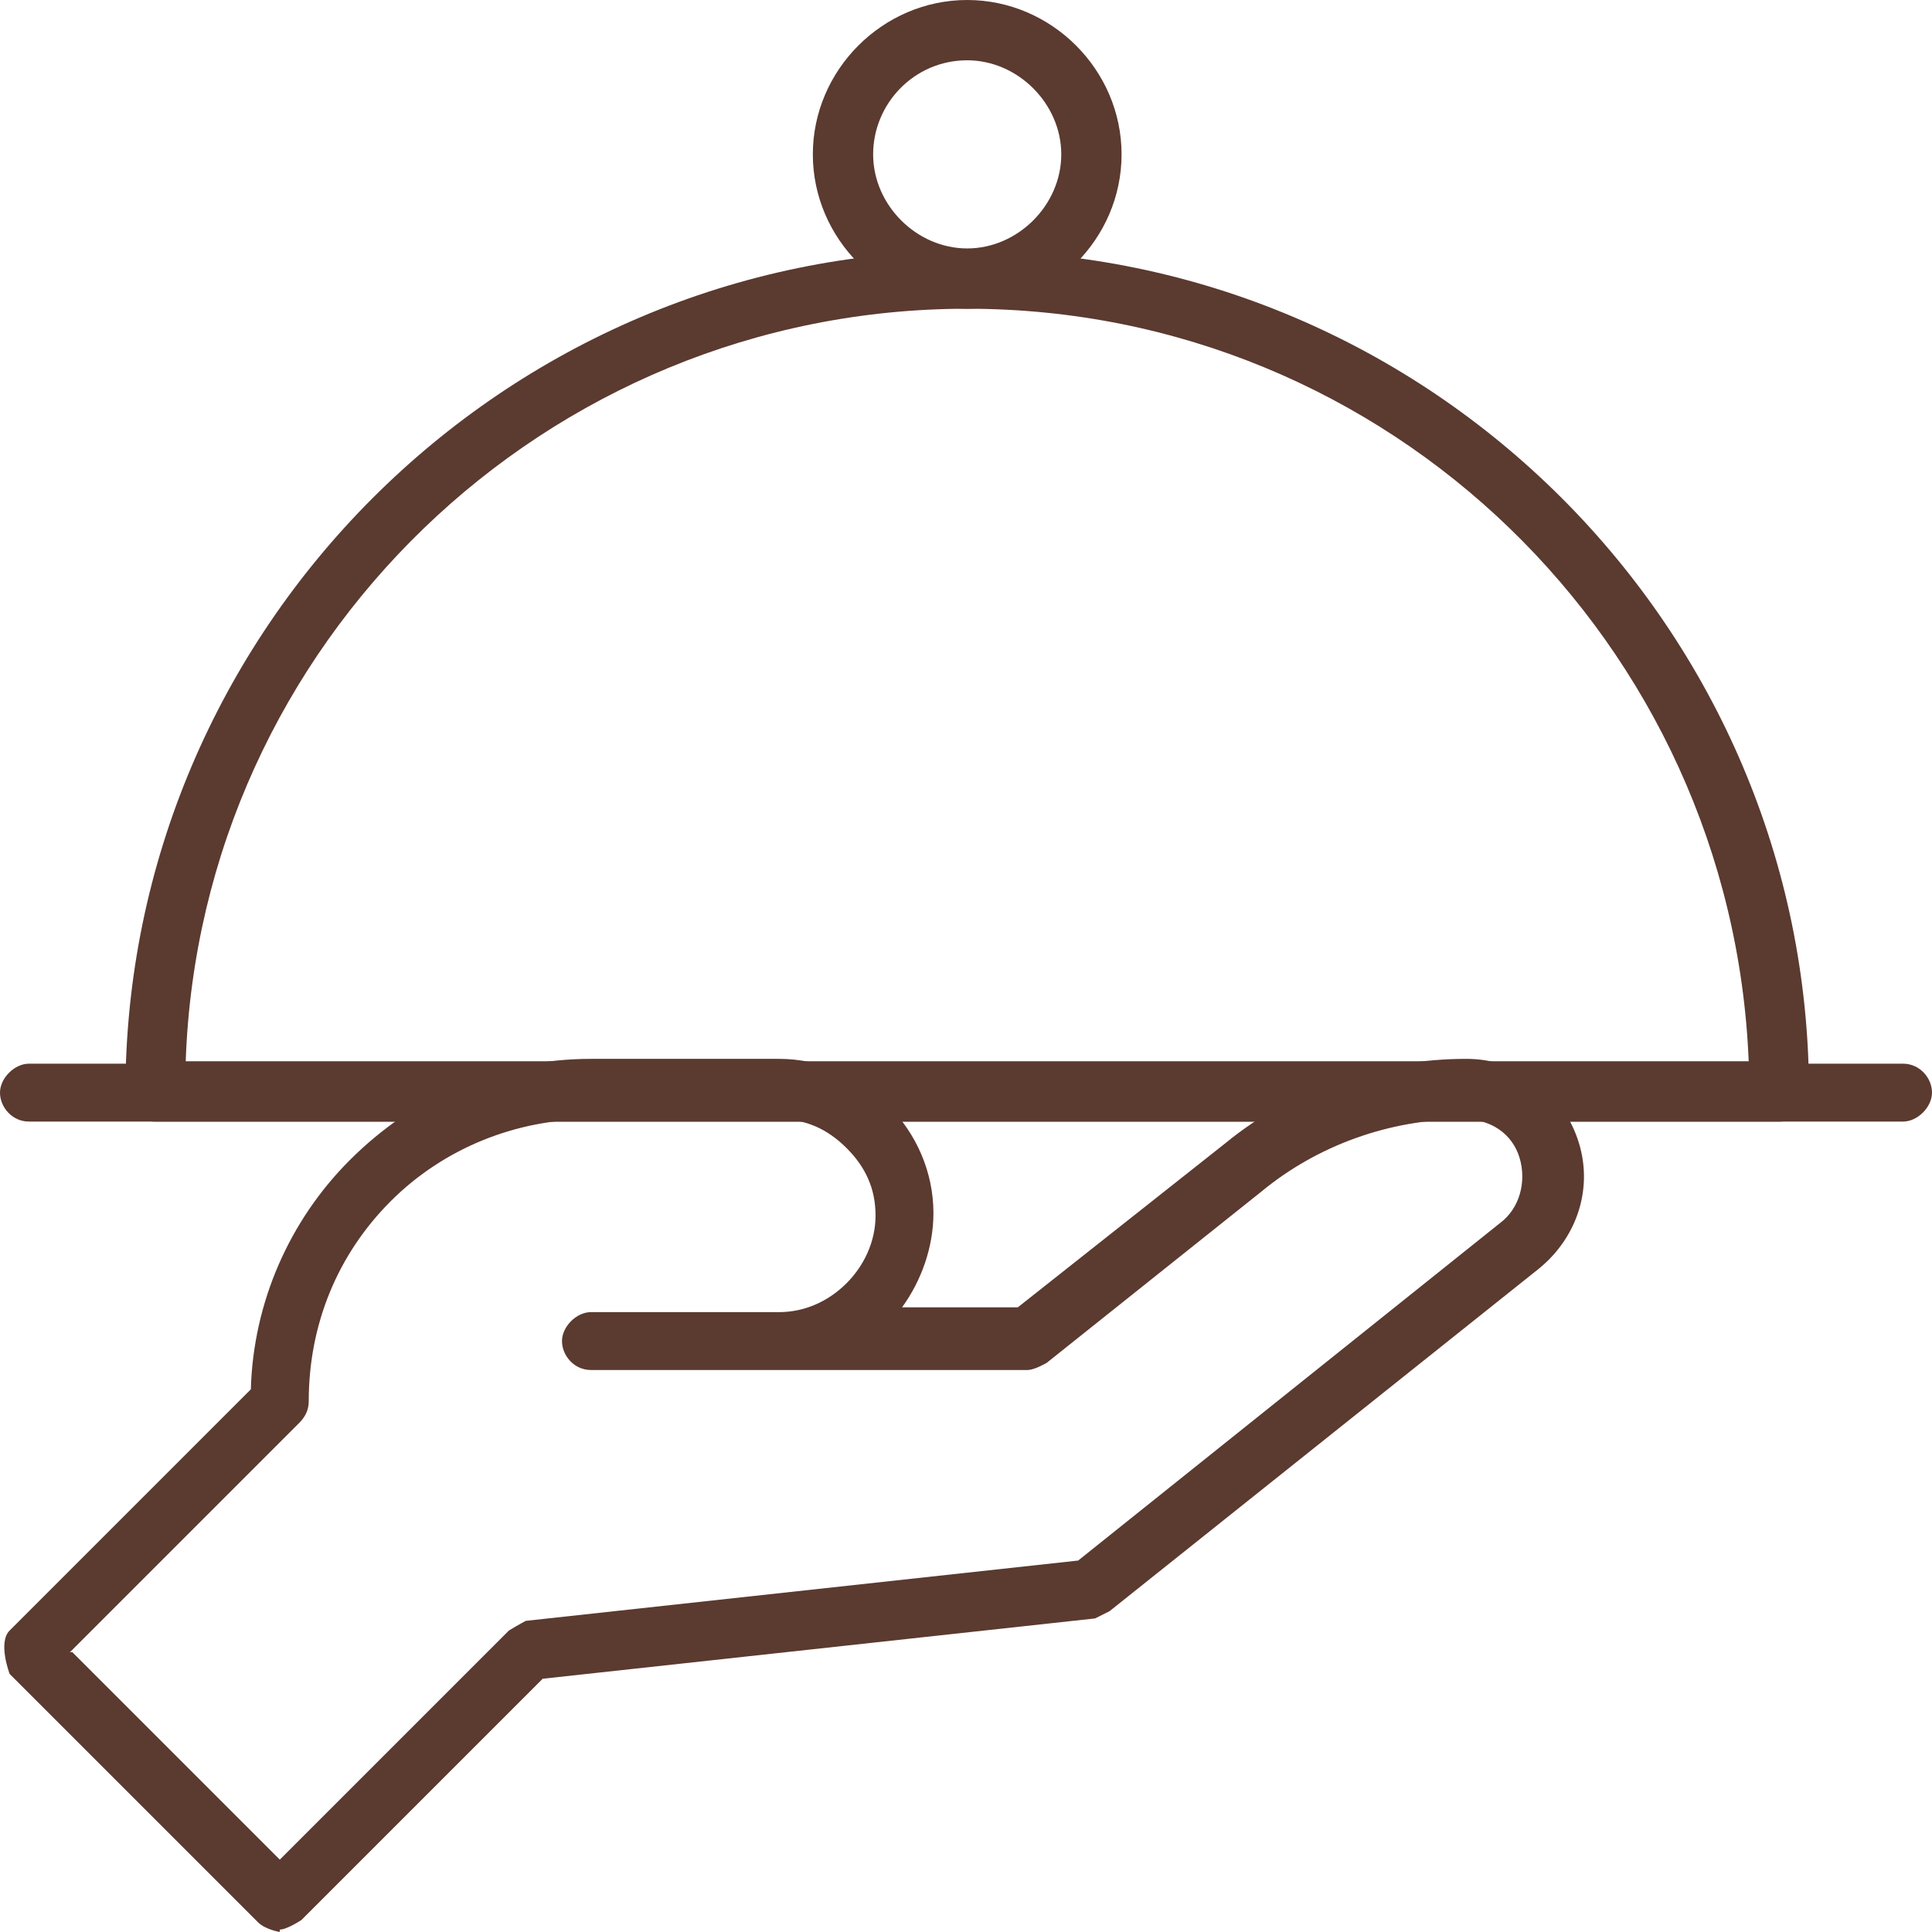 <?xml version="1.0" encoding="UTF-8"?>
<svg id="Livello_2" xmlns="http://www.w3.org/2000/svg" viewBox="0 0 8.01 8.01">
  <defs>
    <style>
      .cls-1 {
        fill: #5b3a30;
      }
    </style>
  </defs>
  <g id="Livello_1-2" data-name="Livello_1">
    <g id="g1669">
      <g id="g1675">
        <g id="path1677">
          <path class="cls-1" d="M4.01,1.28c-.35,0-.64-.29-.64-.64s.29-.64.64-.64.64.29.64.64-.29.64-.64.64ZM4.01.25c-.22,0-.39.18-.39.39s.18.39.39.39.39-.18.39-.39-.18-.39-.39-.39Z"/>
        </g>
      </g>
      <g id="g1679">
        <g id="path1681">
          <path class="cls-1" d="M7.37,4.65H.64c-.07,0-.12-.06-.12-.12,0-1.92,1.57-3.49,3.49-3.49s3.49,1.57,3.49,3.49c0,.07-.06.12-.12.12ZM.77,4.4h6.48c-.07-1.73-1.49-3.12-3.24-3.12S.83,2.67.77,4.4Z"/>
        </g>
      </g>
      <g id="g1683">
        <g id="path1685">
          <path class="cls-1" d="M7.89,4.65H.12c-.07,0-.12-.06-.12-.12s.06-.12.12-.12h7.77c.07,0,.12.06.12.12s-.06.12-.12.12Z"/>
        </g>
      </g>
      <g id="g1687">
        <g id="path1689">
          <path class="cls-1" d="M1.16,8.01s-.06-.01-.09-.04L.04,6.94s-.05-.13,0-.18l1-1c.01-.36.16-.7.41-.95.27-.27.62-.42,1-.42h.78c.17,0,.33.07.45.19.12.12.19.28.19.45,0,.14-.05.28-.13.39h.48l.86-.68c.28-.23.64-.35,1-.35.21,0,.39.13.46.33.07.2,0,.41-.16.54l-1.78,1.42s-.04.02-.06.03l-2.29.25-1,1s-.06.04-.09.04ZM.3,6.85l.86.86.95-.95s.05-.03.07-.04l2.29-.25,1.75-1.4c.08-.06.11-.17.08-.27-.03-.1-.12-.16-.23-.16-.31,0-.61.11-.84.3l-.89.71s-.05.03-.08.03h-1.81c-.07,0-.12-.06-.12-.12s.06-.12.12-.12h.78c.1,0,.2-.04.28-.12.07-.07.12-.17.12-.28s-.04-.2-.12-.28-.17-.12-.28-.12h-.78c-.31,0-.61.12-.83.34-.22.22-.34.51-.34.83,0,.03-.01.06-.04.09l-.95.95Z"/>
        </g>
      </g>
    </g>
  </g>
</svg>